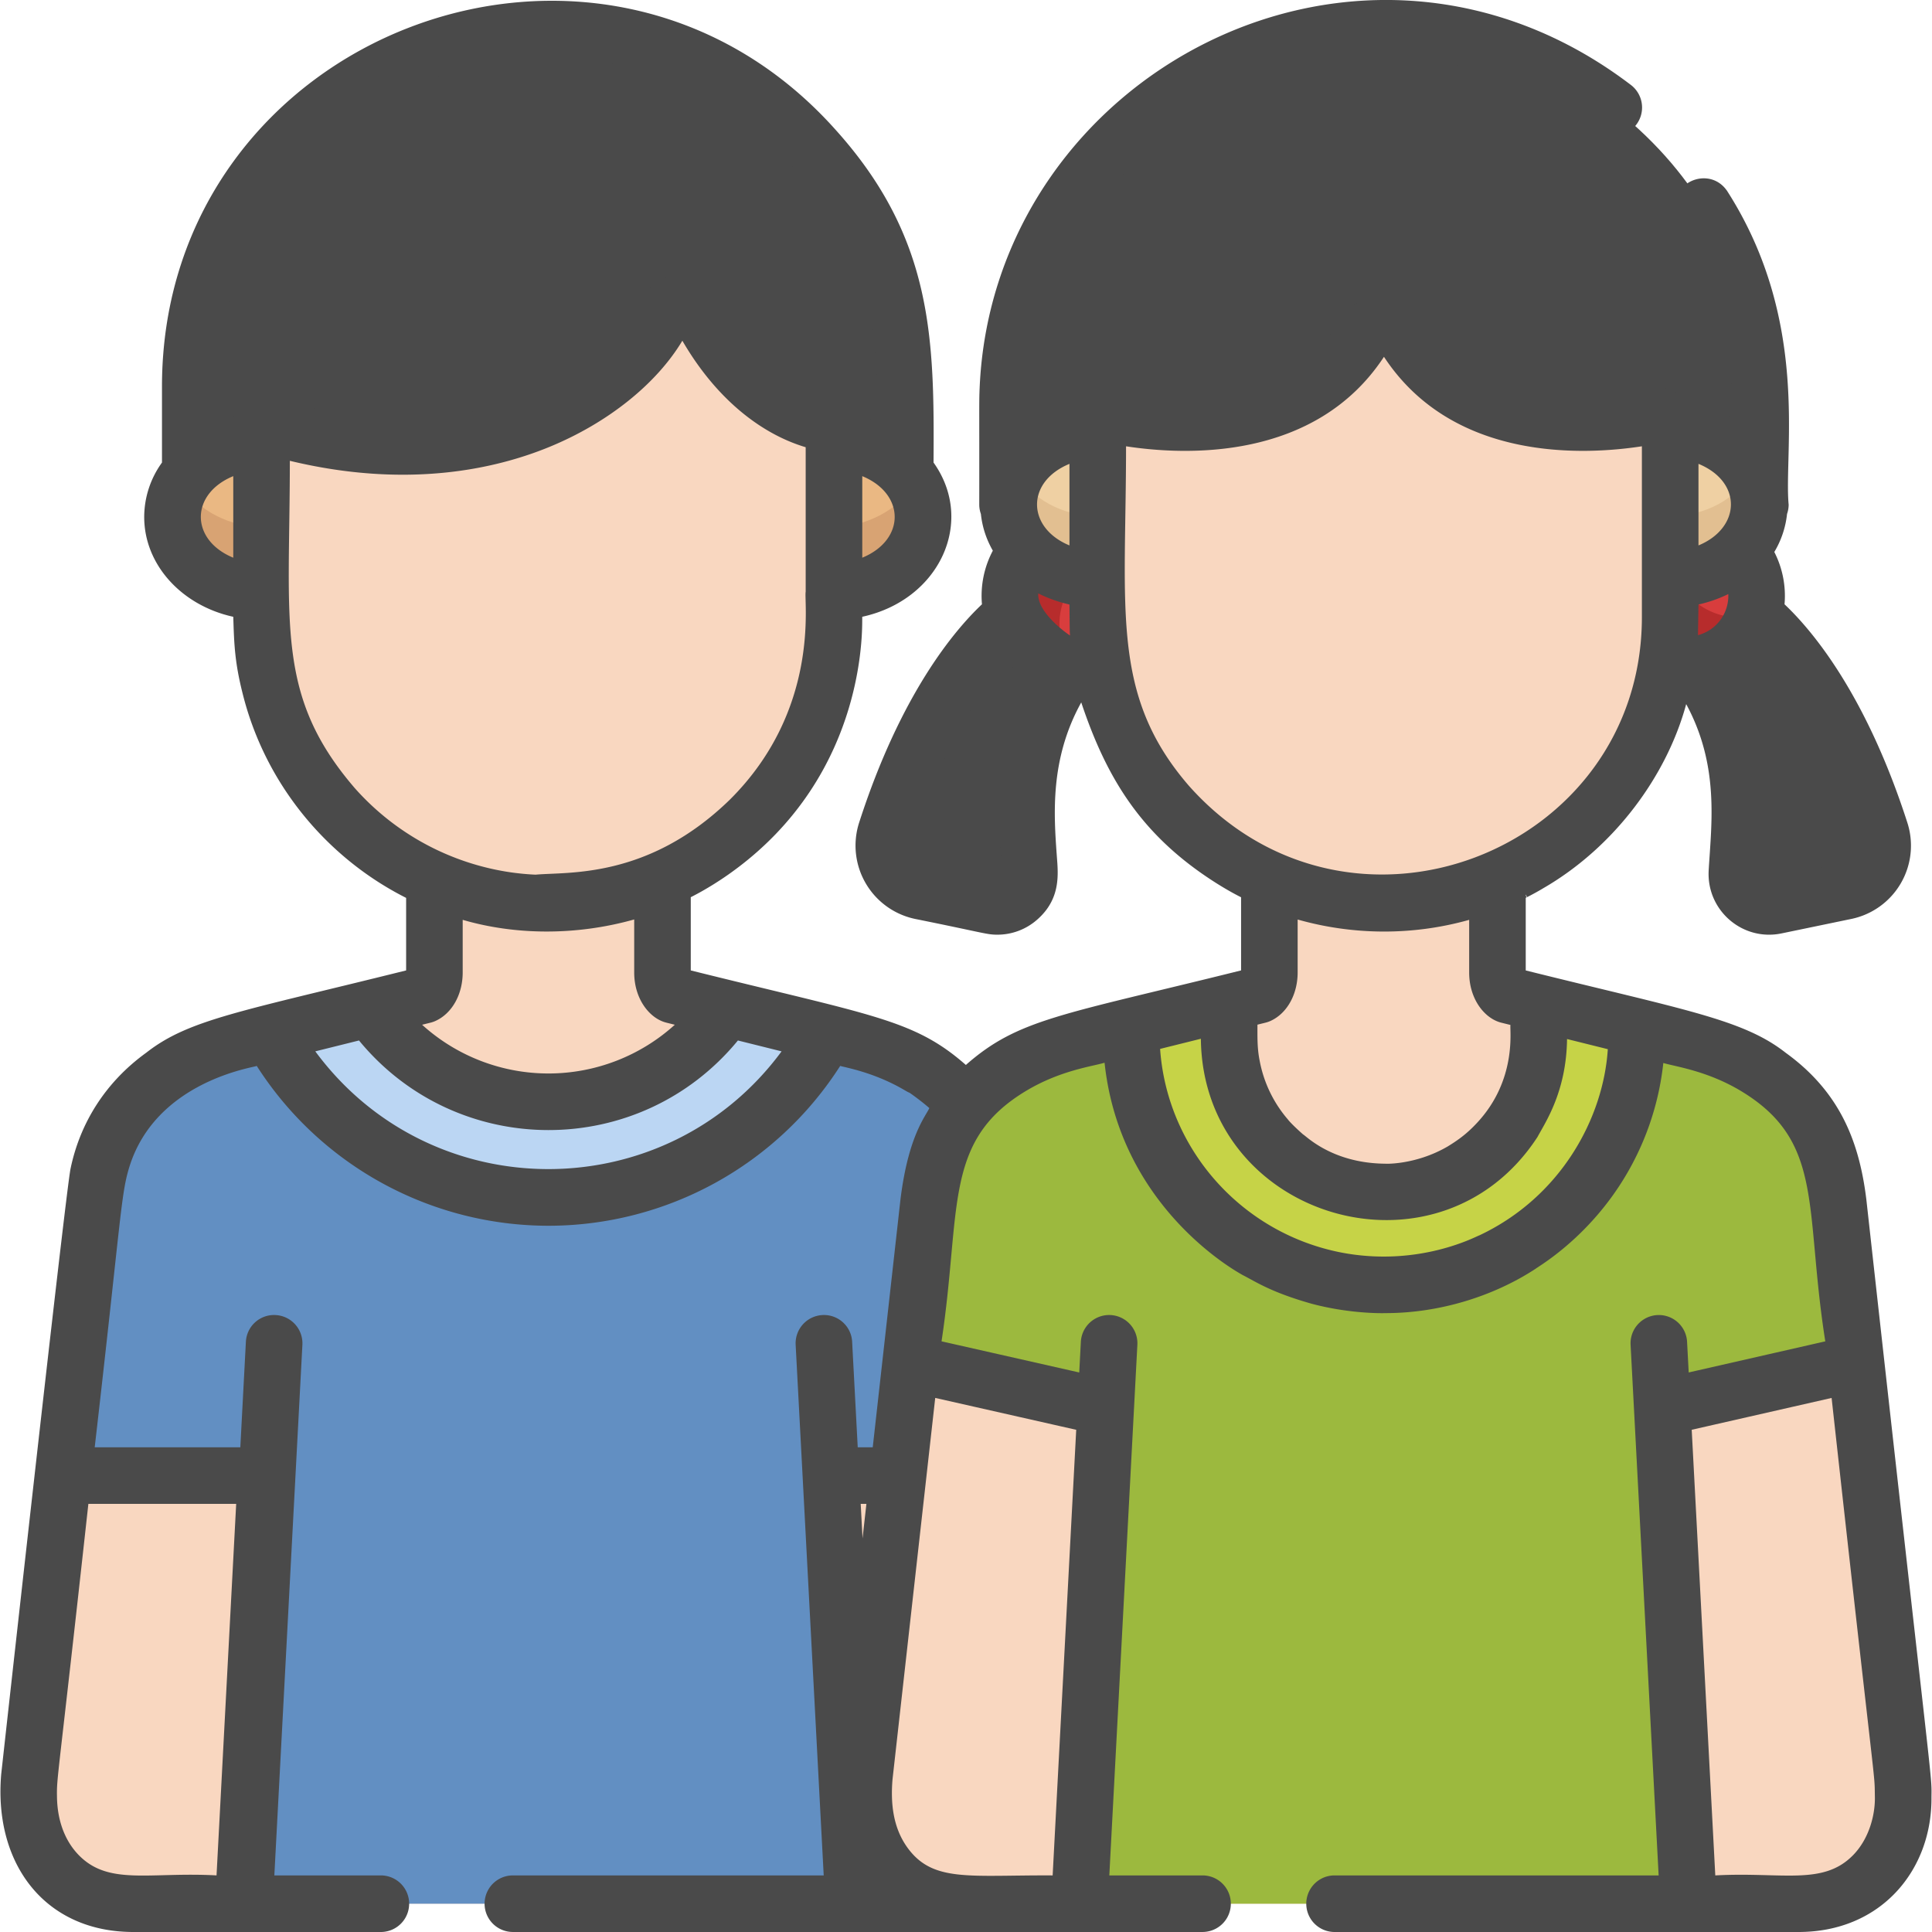 <svg xmlns="http://www.w3.org/2000/svg" width="100" height="100" viewBox="0 0 100 100">
    <g fill="none" fill-rule="nonzero">
        <path fill="#4A4A4A" d="M46.84 19.369a20.1 20.1 0 0 0-.042-.792c0-.005 0-.01-.002-.014a18.37 18.37 0 0 0-.075-.758 18.477 18.477 0 0 0-.086-.638l-.001-.005a18.06 18.06 0 0 0-.11-.63l-.02-.103c-1.024-5.216-3.998-8.335-3.982-8.311C32.921-3.309 14.382.826 10.49 15.163c-1.079 3.983-.45 6.73-.644 10.33h37.008v-5.48c0-.216-.005-.43-.012-.644z"/>
        <path fill="#F9D7C0" d="M55.25 91.952c-3.447-30.527-3.252-29.665-3.561-31.158-.501-2.422-1.961-4.332-3.988-5.57l-.07-.018a12.037 12.037 0 0 0-2.857-1.221l-9.94-2.475c-.323-.146-.546-.627-.546-1.176v-5.408c-3.69 1.633-8.055 1.665-11.806.031v5.377c0 .549-.224 1.03-.546 1.176-8.408 2.24-10.279 2.188-12.797 3.696l-.07.018c-2.02 1.233-3.486 3.14-3.988 5.57-.31 1.495-.095.461-3.562 31.158-.33 3.825 1.686 6.584 5.38 6.584h42.972c3.689 0 5.711-2.746 5.38-6.584z"/>
        <path fill="#628FC2" d="M51.689 60.794c-.501-2.422-1.961-4.332-3.988-5.57l-.07-.018a12.037 12.037 0 0 0-2.857-1.221L37.607 52.2c-4.472 6.435-13.971 6.437-18.445 0-5.818 1.58-7.624 1.568-10.023 3.005l-.07.018c-2.02 1.233-3.486 3.14-3.989 5.57-.298 1.444-.219 1.549-1.818 15.583h10.504l-1.172 22.159h31.581l-1.171-22.159h10.504c-1.621-14.219-1.518-14.128-1.82-15.583z"/>
        <g fill="#EAB883">
            <path d="M47.774 26.757c0 2.133-2.26 3.861-4.806 3.861v-7.722c2.546 0 4.806 1.729 4.806 3.861zM8.924 26.757c0 2.133 2.26 3.861 4.806 3.861v-7.722c-2.546 0-4.806 1.729-4.806 3.861z"/>
        </g>
        <g fill="#D8A373">
            <path d="M42.968 27.298v3.32c3.362 0 5.92-2.915 4.322-5.52-.798 1.3-2.485 2.2-4.322 2.2zM9.408 25.097c-1.61 2.628.989 5.521 4.322 5.521v-3.32c-1.837 0-3.524-.9-4.322-2.2z"/>
        </g>
        <path fill="#D1E7FF" fill-opacity=".8" d="M42.785 53.49l-5.178-1.29c-4.472 6.436-13.971 6.438-18.445 0l-5.178 1.29c6.262 11.296 22.522 11.327 28.8 0z"/>
        <path fill="#F9D7C0" d="M42.412 21.824a6.146 6.146 0 0 1-.436-.122c-1.399-.447-3.815-1.736-5.75-5.448-.392-.753-1.481-.735-1.846.033-1.778 3.739-8.923 8.922-19.859 5.93a.78.78 0 0 0-.986.757c.037 8.923-.087 9.263.124 10.889.937 7.22 7.094 12.85 14.602 12.889a14.804 14.804 0 0 0 12.695-7.028c2.985-4.823 2.077-8.622 2.208-16.75 0-.684-.413-1.002-.752-1.15z"/>
        <path fill="#4A4A4A" d="M97.329 43.032c-2.048-6.353-5.018-10.047-6.747-11.388a3.567 3.567 0 0 1-3.068 2.551c2.972 4.135 2.53 8.483 2.386 10.938a1.677 1.677 0 0 0 2.012 1.746l3.608-.748a2.413 2.413 0 0 0 1.809-3.099z"/>
        <circle cx="87.364" cy="30.853" r="3.555" fill="#D83D3D"/>
        <path fill="#B72C2C" d="M86.594 27.384a3.554 3.554 0 1 0 4.177 4.483c-2.648.586-4.95-1.884-4.177-4.483z"/>
        <path fill="#4A4A4A" d="M45.858 43.032c2.048-6.353 5.018-10.047 6.746-11.388a3.567 3.567 0 0 0 3.068 2.551c-2.971 4.135-2.529 8.483-2.385 10.938a1.677 1.677 0 0 1-2.013 1.746l-3.607-.748a2.413 2.413 0 0 1-1.809-3.099z"/>
        <circle cx="55.821" cy="30.853" r="3.555" fill="#D83D3D"/>
        <path fill="#B72C2C" d="M58.68 28.744c-2.035-2.752-6.413-1.313-6.413 2.11a3.553 3.553 0 0 0 3.269 3.54c-1.792-2.425.078-5.895 3.143-5.65z"/>
        <path fill="#F9D7C0" d="M95.146 62.264c-.355-2.903-1.381-5.302-4.228-7.04l-.07-.018c-2.509-1.502-4.332-1.44-12.797-3.696-.322-.146-.546-.627-.546-1.176v-5.38c-3.915 1.71-8.276 1.534-11.806-.025v5.405c0 .549-.224 1.03-.547 1.176-8.408 2.24-10.278 2.188-12.796 3.696l-.07.018c-2.787 1.702-3.858 4.007-4.228 7.04l-3.322 29.688c-.333 3.85 1.708 6.584 5.38 6.584h42.971c3.567 0 5.491-2.718 5.418-5.526.02-1.156.113.56-3.36-30.746z"/>
        <path fill="#4A4A4A" d="M84.048 6.009C71.534-4.431 52.206 4.427 52.206 20.99v5.13h38.85v-2.28c-.203-1.092 1.494-10.726-7.008-17.831z"/>
        <g fill="#EFD0A3">
            <path d="M52.206 26.12c0 2.132 2.064 3.86 4.61 3.86v-7.722c-2.546 0-4.61 1.729-4.61 3.861zM91.056 26.12c0 2.132-2.064 3.86-4.61 3.86v-7.722c2.546 0 4.61 1.729 4.61 3.861z"/>
        </g>
        <g fill="#E2BF91">
            <path d="M52.64 24.486c-1.42 2.54.788 5.494 4.177 5.494v-3.267c-1.85 0-3.443-.912-4.178-2.227zM86.445 26.712v3.268c3.41 0 5.59-2.968 4.178-5.494-.735 1.315-2.33 2.226-4.178 2.226z"/>
        </g>
        <path fill="#9CB93E" d="M96.075 70.566c-.907-7.866-.878-8.364-1.169-9.772-.501-2.424-1.963-4.334-3.988-5.57l-.07-.018c-2.474-1.481-4.41-1.47-11.205-3.3-.124.656.736 4.436-2.42 7.515-5.107 4.978-13.605 1.307-13.605-5.738v-1.79c-6.967 1.874-8.808 1.844-11.262 3.313l-.07.018c-5.121 3.128-3.93 7.569-5.157 15.342l10.1 2.285-1.359 25.685h31.52L86.034 72.85l10.042-2.285z"/>
        <path fill="#C6D347" d="M63.618 51.892l-5.072 1.263c.096 13.212 15.905 17.768 23.34 8.392 3.143-3.957 2.795-8.205 2.829-8.378l-5.072-1.262c-.124.655.735 4.435-2.42 7.514-5.107 4.978-13.605 1.307-13.605-5.738v-1.79z"/>
        <path fill="#F9D7C0" d="M70.61 17.341c-3.324 5.53-10.382 4.68-12.888 4.174a.757.757 0 0 0-.906.744c0 10.479-.005 9.796.013 10.264l.001.065.007.108c.007.143.016.284.028.425a14.8 14.8 0 0 0 .074.728l.001.014c1.614 12.43 16.961 17.236 25.456 8.253 4.925-5.241 3.929-11.058 4.05-12.343V22.26a.757.757 0 0 0-.907-.744c-2.505.506-9.563 1.356-12.887-4.174a1.19 1.19 0 0 0-2.042 0z"/>
        <path fill="#4A4A4A" d="M96.602 62.087c-.37-3.027-1.388-5.581-4.177-7.597-2.21-1.735-5.225-2.212-13.453-4.26V46.47l.069-.034c.147-.07.563-.296.786-.43l.024-.015c3.719-2.141 6.425-5.844 7.426-9.546 1.723 3.182 1.306 6.163 1.164 8.602-.12 2.068 1.744 3.686 3.771 3.266l3.608-.748a3.874 3.874 0 0 0 2.905-4.982c-2.14-6.641-4.914-9.94-6.358-11.305a4.99 4.99 0 0 0-.529-2.708 4.812 4.812 0 0 0 .659-1.967c.053-.152.083-.314.083-.484-.26-2.74 1.134-9.53-3.209-16.274l-.002.002c-.83-1.161-2.664-.574-2.664.851 0 .54.182.64.69 1.552 2.676 4.815 2.198 9.027 2.257 9.347a6.582 6.582 0 0 0-2.234-.735 2.209 2.209 0 0 0-2.166-.783c-7.44 1.503-10.41-1.942-11.343-3.493a2.635 2.635 0 0 0-2.275-1.288c-.94 0-1.791.482-2.276 1.288-.933 1.55-3.904 4.995-11.343 3.493a2.21 2.21 0 0 0-2.167.783 6.576 6.576 0 0 0-2.233.736v-.608c0-14.864 16.995-23.356 29.017-14.27a1.46 1.46 0 0 0 2.052-.254 1.468 1.468 0 0 0-.255-2.058c-14-10.683-33.022-.584-33.723 15.665-.034.795-.013.907-.02 6.046 0 .17.031.334.085.486.07.677.285 1.317.618 1.897a4.99 4.99 0 0 0-.563 2.776c-1.444 1.364-4.218 4.664-6.359 11.305a3.88 3.88 0 0 0 2.905 4.982c3.612.728 3.694.814 4.254.814a3.11 3.11 0 0 0 2.04-.763c1.266-1.093 1.101-2.398 1.034-3.321-.155-2.149-.36-5.002 1.265-7.938 1.33 3.983 3.14 6.87 6.843 9.26.828.534 1.41.814 1.43.825v3.787c-9.295 2.314-11.526 2.501-14.245 4.893-2.698-2.369-4.834-2.552-14.239-4.893v-3.79c.023-.014.9-.436 1.973-1.193 7.36-5.192 6.873-13.209 6.904-13.322 4.005-.873 5.866-4.93 3.689-7.983.04-6.374-.01-11.6-5.062-17.214C31.083-6.925 8.384 1.734 8.384 20.013V23.942a4.822 4.822 0 0 0-.92 2.815c0 2.494 1.965 4.592 4.61 5.168.043 1.352.065 2.314.484 3.969 1.159 4.663 4.338 8.5 8.463 10.58v3.755c-8.564 2.132-11.246 2.53-13.453 4.26-2.139 1.546-3.435 3.674-3.918 6.008C3.389 61.76.065 91.806.063 91.826-.338 96.464 2.318 100 6.903 100h12.81a1.464 1.464 0 1 0 0-2.929H14.2l1.452-27.464a1.465 1.465 0 0 0-1.385-1.54 1.458 1.458 0 0 0-1.54 1.386l-.288 5.46H4.902C6.267 63.061 6.255 61.852 6.68 60.45c1.365-4.504 6.479-5.197 6.609-5.278a17.938 17.938 0 0 0 15.099 8.273 17.938 17.938 0 0 0 15.1-8.273c.316.092 1.82.348 3.393 1.29.064.038.13.071.198.1.197.13.724.526 1.023.792-.175.409-1.088 1.407-1.496 4.747l-1.433 12.811h-.777l-.289-5.46a1.46 1.46 0 0 0-1.54-1.385 1.465 1.465 0 0 0-1.384 1.54l1.452 27.464H26.546a1.464 1.464 0 1 0 0 2.928h35.698a1.464 1.464 0 1 0 0-2.928h-4.826l1.452-27.464a1.464 1.464 0 0 0-2.925-.155l-.084 1.587-7.127-1.612c1.036-6.834.057-10.37 4.378-12.965 1.777-1.065 3.433-1.264 4.06-1.456.815 7.654 7.074 10.935 7.112 10.97l.02.012c.703.355 1.456.89 3.593 1.495 2.081.553 3.854.484 3.816.484 2.805 0 5.6-.878 7.76-2.29l.02-.014c.192-.14 1.667-1.007 3.183-2.77a14.434 14.434 0 0 0 3.417-7.873c.594.182 2.259.395 4.006 1.442 4.357 2.617 3.286 6.055 4.378 12.966l-7.07 1.61-.084-1.585a1.464 1.464 0 1 0-2.924.154l1.452 27.464H69.077a1.464 1.464 0 1 0 0 2.929H93.09c4.295 0 6.926-3.23 6.882-6.992.018-1.26.095.324-3.37-30.921zM91.12 34.189c1.556 1.776 3.389 4.855 4.82 9.293a.931.931 0 0 1-.084.762.942.942 0 0 1-.63.453l-3.607.749c-.142.028-.261-.086-.253-.228.013-.223.03-.461.048-.712.16-2.208.413-5.707-1.494-9.329.45-.264.854-.597 1.2-.988zm-3.207-10.181c2.295.946 2.183 3.322 0 4.223v-4.223zm0 7.281a6.998 6.998 0 0 0 1.544-.54 2.11 2.11 0 0 1-1.57 2.127c.002-.043.023-1.397.026-1.587zM51.575 45.446l-3.608-.748a.949.949 0 0 1-.712-1.216c1.43-4.438 3.263-7.517 4.819-9.293.346.39.75.724 1.2.989-2.92 5.543-.718 10.47-1.699 10.268zm3.78-21.437v4.222c-2.206-.91-2.268-3.287 0-4.222zm-1.616 6.705a7.008 7.008 0 0 0 1.616.575c.016 1.498.01 1.302.028 1.604-.013-.003-1.708-1.141-1.644-2.18zM12.225 77.84l-1.017 19.23c-3.457-.187-5.568.536-7.118-1.036-.657-.666-1.126-1.686-1.141-3.05-.018-1.034.042-.726 1.625-15.144h7.651zm32.406-48.973v-4.222c2.237.923 2.237 3.3 0 4.222zm-32.557 0c-2.238-.922-2.238-3.3 0-4.222v4.222zm.557-7.376c-.458.06-.9.167-1.319.312.003-1.36-.019-2.201.05-3.104.865-9.637 8.847-15.967 17.485-15.719l.159.006c8.641.316 15.985 7.236 16.37 16.292.027 1.71.01.18.016 2.525a6.664 6.664 0 0 0-1.17-.29 2.693 2.693 0 0 0-1.224-1.033c-.194-.085-.244-.068-.59-.18-1.095-.354-3.168-1.438-4.88-4.723a2.466 2.466 0 0 0-2.26-1.342 2.48 2.48 0 0 0-2.207 1.422c-1.388 2.92-7.651 8.019-18.15 5.146a2.23 2.23 0 0 0-2.28.688zm5.718 19.285c-4.108-4.782-3.347-8.502-3.347-16.925 6.07 1.46 10.636.433 13.443-.722 3.03-1.246 5.537-3.264 6.874-5.494 1.827 3.145 4.206 4.867 6.383 5.513v7.479c-.1.498.78 6.099-3.94 10.778-4.229 4.106-8.375 3.712-10.044 3.868a13.49 13.49 0 0 1-1.31-.125 13.364 13.364 0 0 1-8.06-4.372zm16.134 12.154l.445.111a9.741 9.741 0 0 1-13.08 0l.444-.11c.086-.022.17-.051.25-.088.854-.387 1.407-1.372 1.407-2.51v-2.722c2.679.782 5.829.837 8.877-.02v2.742c0 1.389.807 2.384 1.657 2.597zM16.32 54.418l2.262-.563c5.067 6.165 14.514 6.201 19.612 0l2.261.563c-5.985 8.112-18.13 8.139-24.135 0zm28.325 25.21l-.095-1.787h.295l-.2 1.788zm11.06-5.621l-1.22 23.064c-4.33-.024-6.208.378-7.523-1.448-.736-1.028-.871-2.27-.765-3.527l2.21-19.74 7.297 1.65zm23.316-27.56l-.049-.101V46.3l.07.137-.02.01zm-17.52-5.817c-4.024-4.682-3.217-9.08-3.217-17.53 3.027.467 9.787.79 13.35-4.632 3.562 5.422 10.323 5.098 13.35 4.632v8.84c0 12.175-15.18 18.094-23.484 8.69zm14.928 17.512c-.477.51-.915.845-1.498 1.199-1.716 1-3.381.893-3.22.89h-.108c-2.706-.055-4.019-1.457-4.157-1.514l.005.004c-.63-.557-.795-.782-.777-.763a6.479 6.479 0 0 1-1.476-3.066c-.134-.666-.111-1.281-.113-1.855.362-.095.485-.107.675-.193.854-.386 1.406-1.372 1.406-2.51v-2.74c2.854.81 5.941.845 8.878.017v2.724c0 1.388.806 2.383 1.657 2.597l.481.12c-.052.213.369 2.838-1.753 5.09zm.136 5.803c-.098.013-3.089 1.677-7.18.878-5.147-1.02-8.976-5.363-9.338-10.532l2.11-.525c.097 9.328 12.309 12.935 17.423 5.084.416-.774 1.495-2.348 1.53-5.07l2.11.525c-.225 3.537-2.405 7.64-6.655 9.64zm19.338 32.09c-1.553 1.574-3.663.849-7.12 1.036l-1.22-23.066 7.241-1.648c2.393 21.682 2.21 19.12 2.24 20.689.01.878-.285 2.121-1.141 2.99z"/>
    </g>
</svg>
